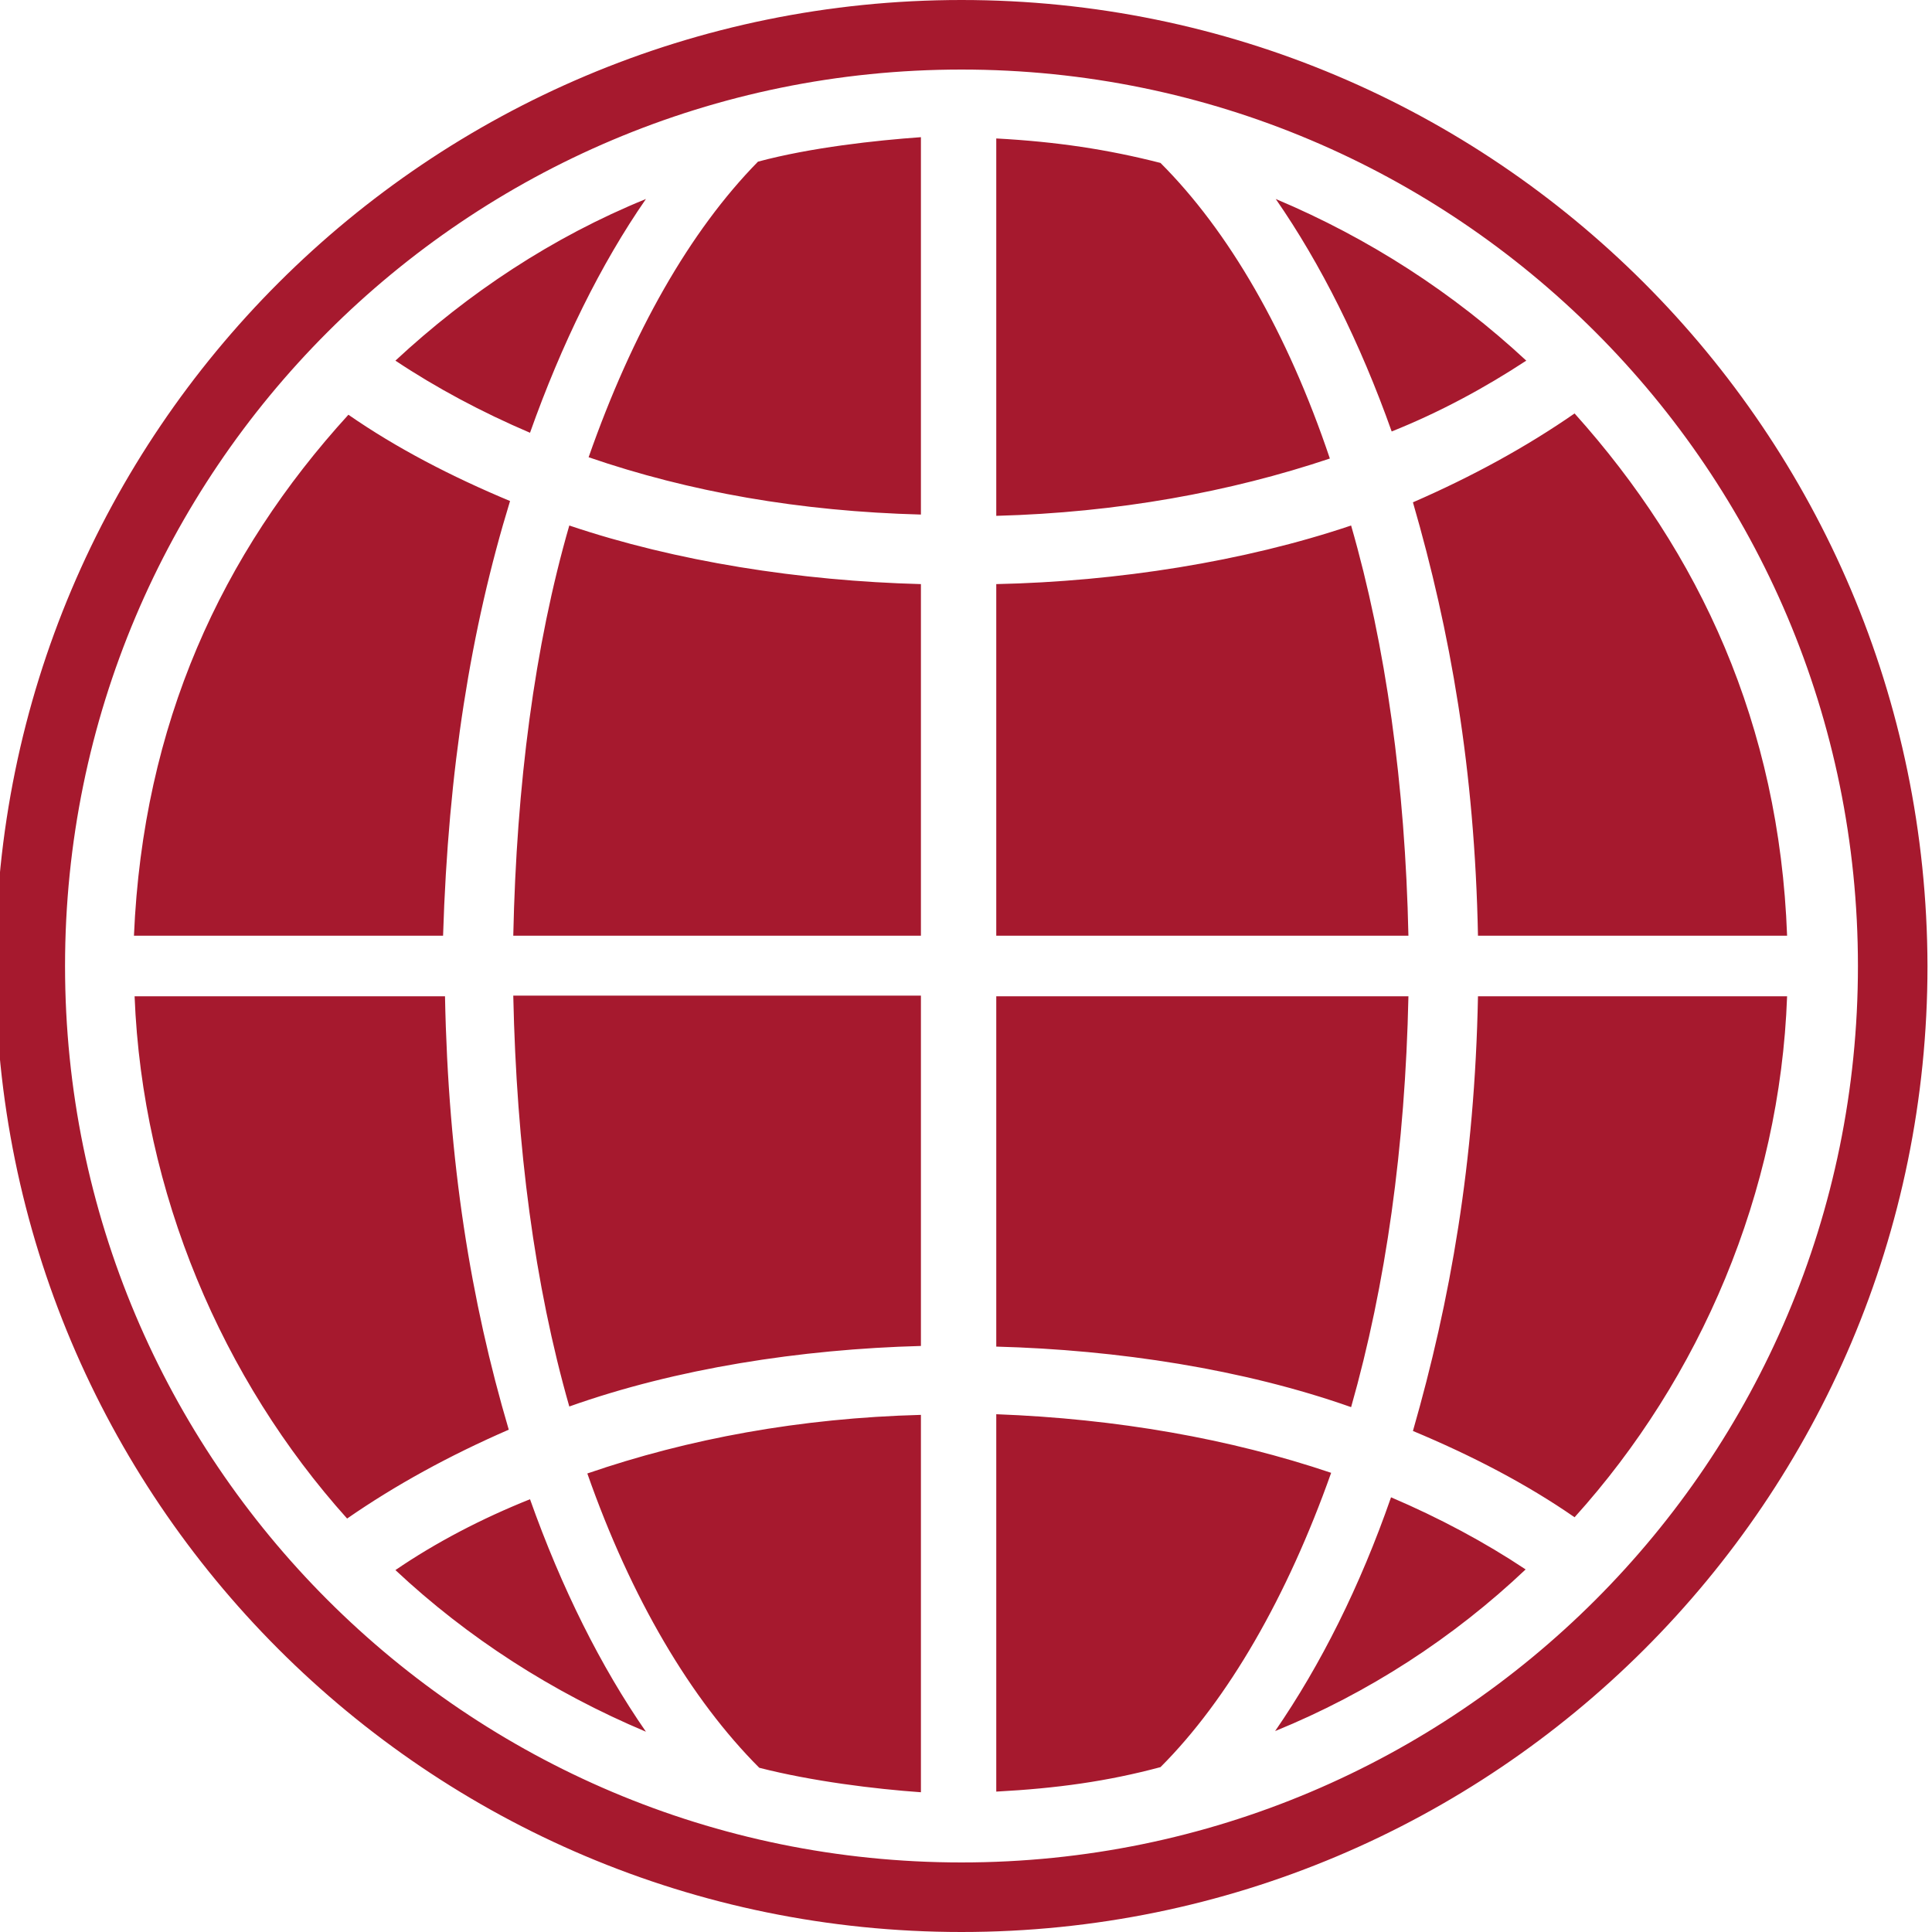 <svg xmlns="http://www.w3.org/2000/svg" viewBox="0 0 300 300" enable-background="new 0 0 300 300"><path fill="#A6192E" d="M61.4 243.8c11.2 10.5 24.4 19 38.9 25.1-7-10.1-13.1-22.3-18-36.1-7.5 3-14.6 6.7-20.9 11zm27-25.4c16.6-5.9 35.9-8.9 54.6-9.4v-54.4h-63.3c.5 23.5 3.3 44.9 8.7 63.8zm29.5 56.1c8.2 2.1 18 3.3 25.1 3.8v-58.6c-18.8.5-36.1 3.7-51.8 9.1 6.8 19.4 16.1 35.1 26.7 45.7zm-38.2-129.2h63.3v-54.6c-18.8-.5-38-3.5-54.6-9.1-5.4 18.7-8.2 40.3-8.7 63.7zm-.5-67.5c-9.1-3.8-17.6-8.2-25.1-13.4-19.7 21.6-31.9 48-33.3 80.9h48c.8-25.8 4.3-47.6 10.4-67.5zm21.1-46.9c-14.5 5.9-27.6 14.6-38.9 25.1 6.3 4.2 13.4 8 20.9 11.2 4.9-13.8 11-26.2 18-36.3zm-8.9 40.1c15.7 5.4 32.8 8.4 51.6 8.9v-58.6c-7 .5-17.1 1.6-25.3 3.8-10.6 10.8-19.5 26.5-26.3 45.9zm-22.3 83.7h-48.2c1.2 30.5 13.6 59.5 33 81.1 7.5-5.2 15.9-9.8 25.1-13.8-5.9-20-9.4-41.5-9.9-67.3zm80.2-154.7c-82.7 0-150 67-150 150 0 82.7 67 150 150 150 82.7 0 150-67 150-150-.2-83-67.3-150-150-150zm0 289.2c-76.9 0-139.2-62.3-139.2-139.2s62.3-139.2 139.2-139.2 139.2 62.3 139.2 139.2-62.3 139.2-139.2 139.2zm5.4-69.6v58.6c9.4-.5 17.3-1.6 25.5-3.8 10.5-10.5 19.7-26.5 26.5-45.7-15.7-5.3-33.3-8.4-52-9.1zm64-64.9h-64v54.4c18.8.5 38.4 3.5 55.1 9.4 5.4-19 8.4-40.4 8.9-63.8zm-20.7 114.1c14.5-5.9 27.7-14.5 38.9-25.1-6.3-4.2-13.4-8-20.9-11.2-4.8 13.8-10.9 26-18 36.3zm21.4-46.6c9.1 3.8 17.6 8.2 25.1 13.4 19.5-21.6 31.9-50.4 33-80.9h-48c-.5 25.8-4.3 47.3-10.1 67.5zm-9.6-140.6c-16.6 5.6-36.3 8.7-55.1 9.1v54.6h64c-.5-23.4-3.5-45-8.9-63.7zm19.7 63.7h48c-1.2-32.8-13.6-59.5-33-81.1-7.5 5.2-15.9 9.8-25.1 13.8 5.8 20 9.6 41.5 10.1 67.3zm7.5-89.3c-11.3-10.5-24.4-19-38.9-25.1 7 10.1 13.1 22.3 18 36.1 7.5-3 14.5-6.8 20.9-11zm-56.8-30.7c-8.2-2.1-16.2-3.3-25.5-3.8v58.6c18.8-.5 36.3-3.7 51.8-8.9-6.6-19.6-15.7-35.3-26.3-45.9z"/></svg>